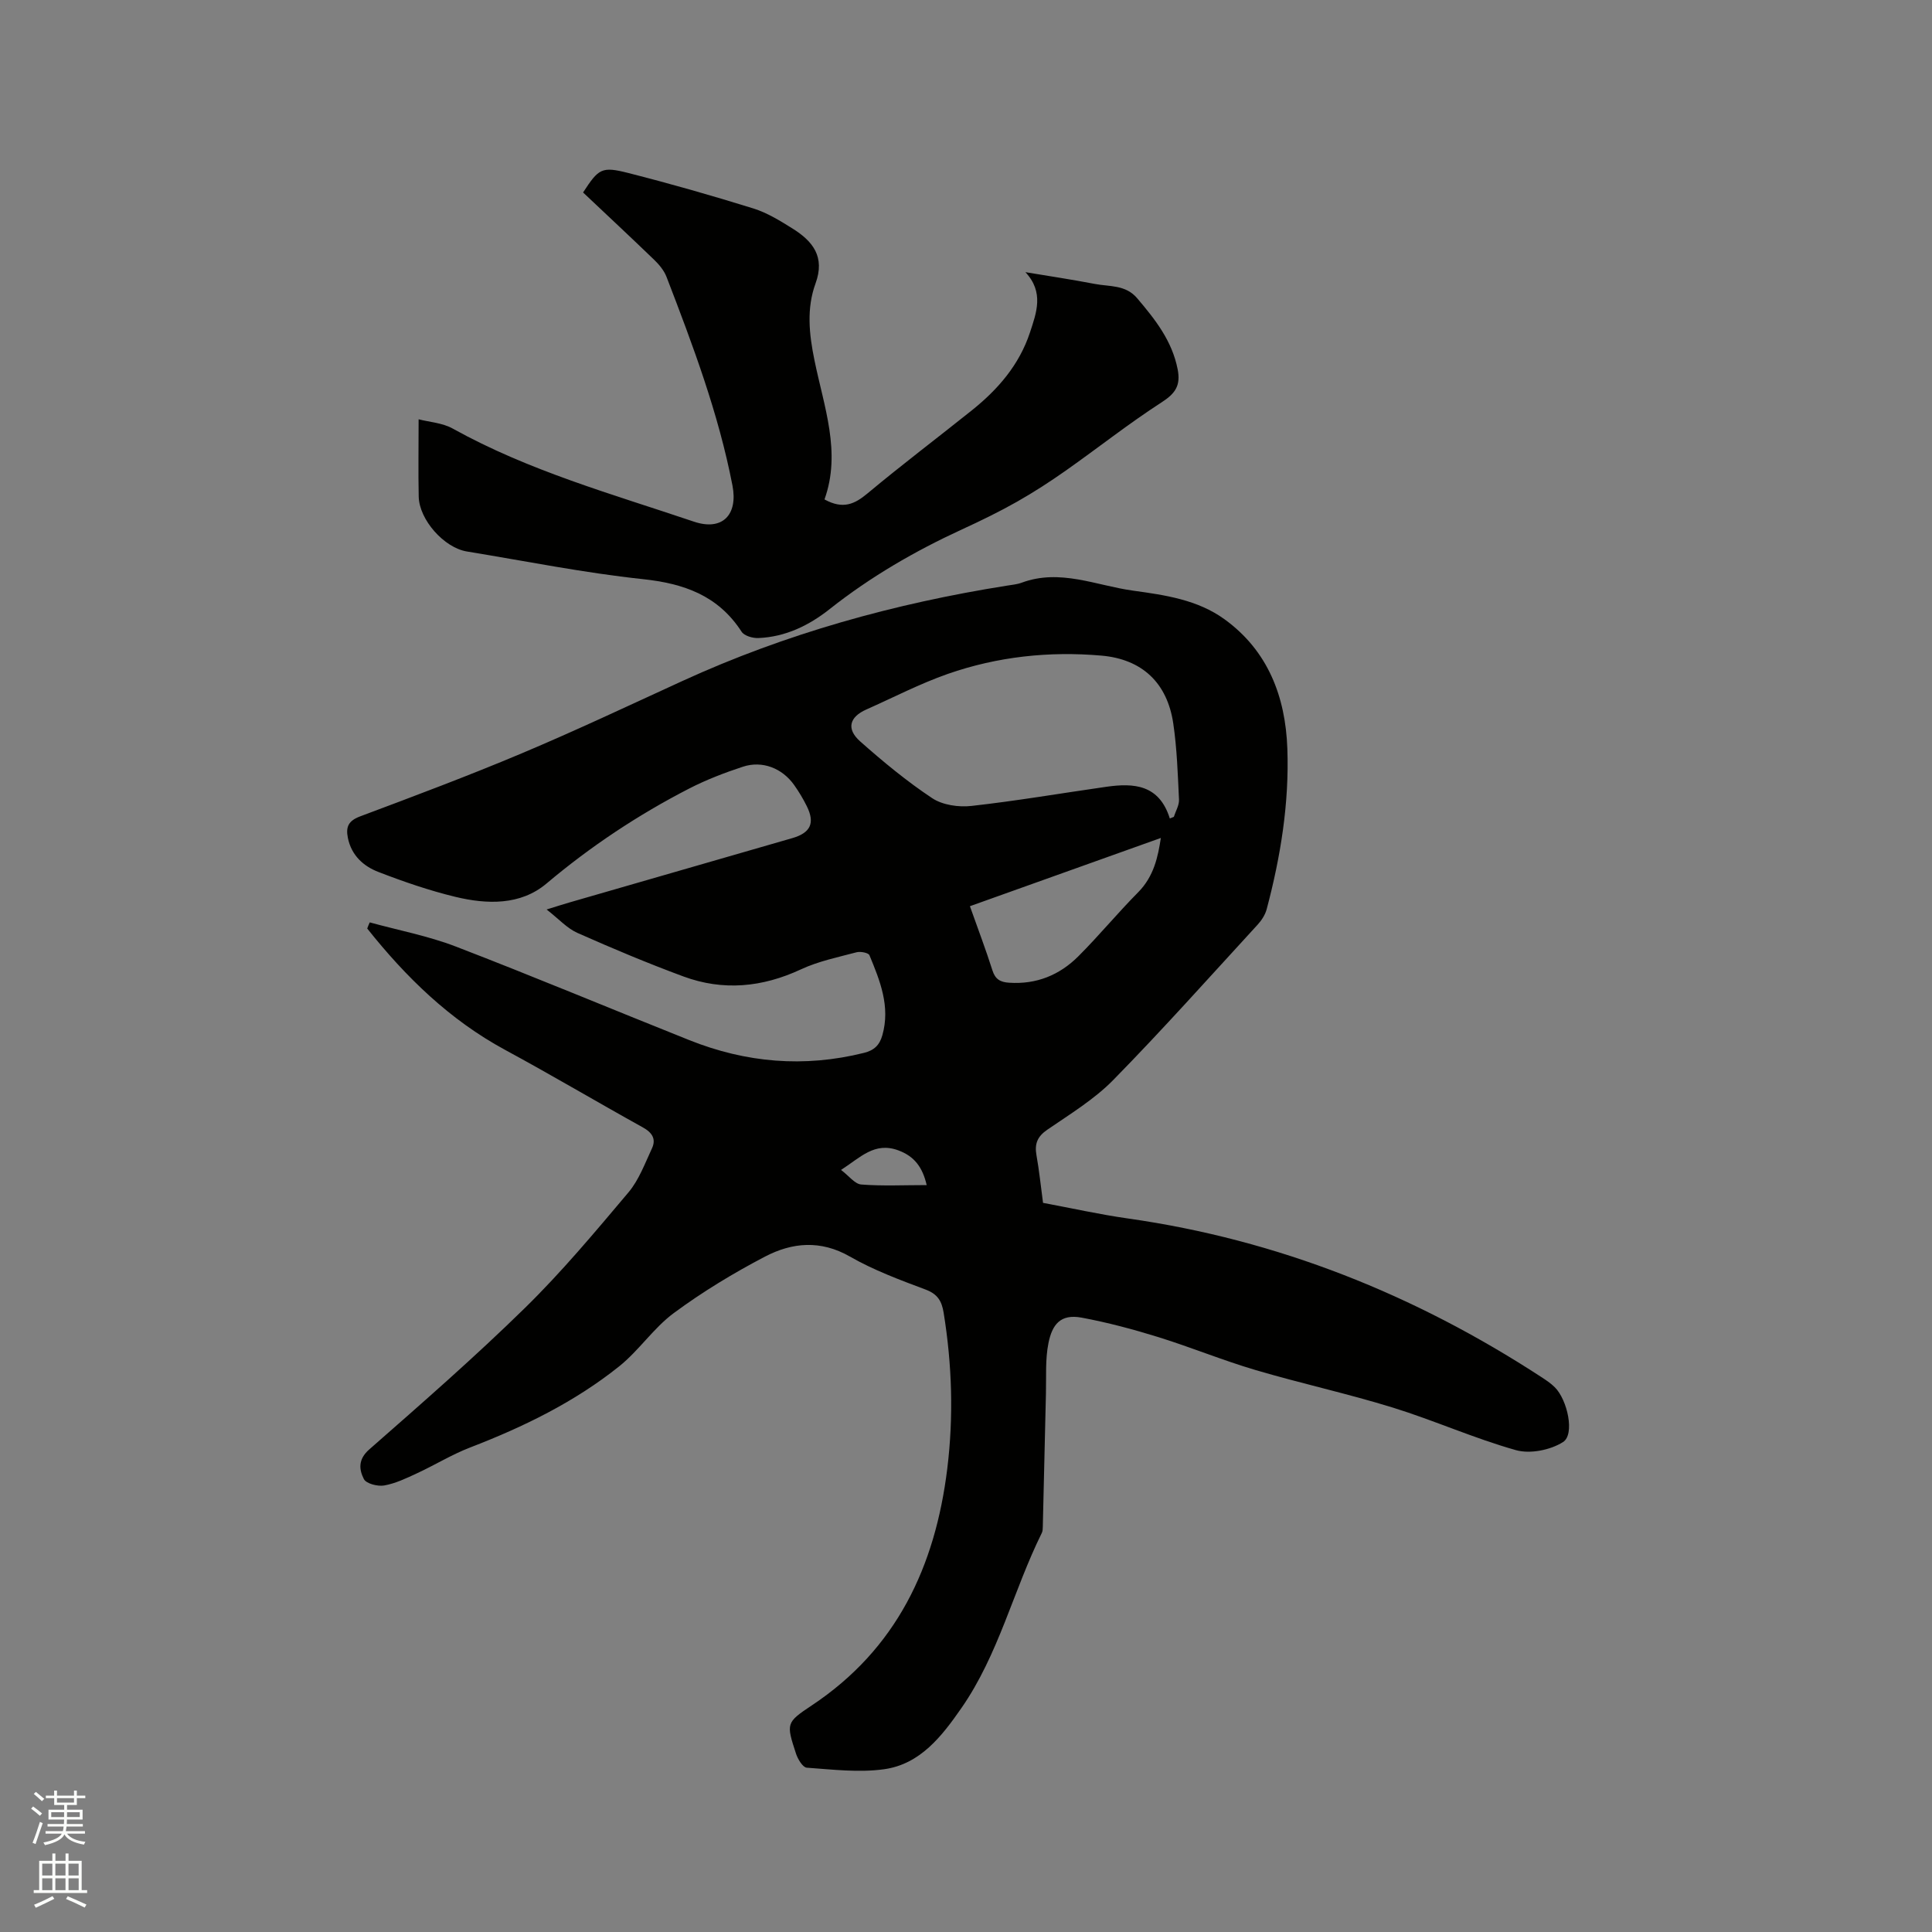 <svg enable-background="new 0 0 400 400" viewBox="0 0 400 400" xmlns="http://www.w3.org/2000/svg"><rect x="0" y="0" width="400" height="400" fill="#808080" stroke="none"/><path d="m6.44 374.46.42-.45c.65.47 1.27.95 1.85 1.44l-.45.49c-.65-.56-1.25-1.06-1.82-1.48m.93 7.33-.63-.26c.55-1.36 1.05-2.8 1.52-4.33.19.1.38.19.59.27-.46 1.29-.95 2.73-1.48 4.32m-.38-10.38.44-.42c.43.34 1.01.82 1.74 1.44l-.49.49c-.53-.51-1.09-1.01-1.69-1.51m2.5.35h1.72v-1.04h.59v1.04h3.52v-1.04h.59v1.04h1.75v.53h-1.75v1.42h-2.03v.97h3.22v2.03h-3.24c0 .35-.01.66-.03.93h3.32v.53h-3.37c-.03.27-.08.58-.15.94h3.96v.53h-3.71c.67.92 1.93 1.48 3.79 1.68-.13.24-.23.44-.29.59-2.13-.38-3.48-1.08-4.04-2.12-.43.97-1.77 1.72-4.03 2.23-.09-.19-.2-.37-.33-.55 2.1-.42 3.37-1.03 3.81-1.83h-3.36v-.53h3.58c.08-.29.13-.61.16-.94h-3.33v-.53h3.39c.02-.27.04-.58.04-.93h-3.23v-2.03h3.25v-.97h-2.07v-1.42h-1.73zm1.12 3.44v1h2.65c.01-.3.02-.44.01-.4v-.25-.35zm1.19-2h3.52v-.91h-3.52zm4.71 2h-2.63v.59c0 .15-.01.28-.01.4h2.64z" fill="#fbfcfa"/><path d="m13.56 383.74h.63v1.52h2.72v6.07h1.13v.6h-11.06v-.6h1.13v-6.07h2.73v-1.52h.63v1.52h2.1v-1.52zm-2.69 8.83.38.56c-1.24.63-2.53 1.25-3.85 1.85-.1-.21-.21-.42-.34-.63 1.36-.55 2.63-1.15 3.81-1.78m-2.13-4.27h2.1v-2.45h-2.1zm0 3.04h2.1v-2.46h-2.1zm2.72-3.04h2.1v-2.45h-2.1zm0 3.04h2.1v-2.46h-2.1zm6.07 3.6c-1.41-.71-2.7-1.3-3.86-1.78l.35-.56c1.45.62 2.75 1.19 3.88 1.72zm-1.25-9.09h-2.1v2.45h2.1zm-2.09 5.49h2.1v-2.46h-2.1z" fill="#fbfcfa"/><g fill="#010100"><path d="m76.55 190.97c5.96 1.64 12.1 2.8 17.84 5.01 16.2 6.23 32.21 12.94 48.33 19.37 11.75 4.69 23.78 5.72 36.14 2.64 2.14-.53 3.24-1.61 3.82-3.65 1.69-5.95-.48-11.28-2.67-16.57-.21-.51-1.86-.83-2.68-.61-3.87 1.03-7.89 1.85-11.49 3.53-8.01 3.73-16.11 4.52-24.36 1.47-7.42-2.74-14.72-5.81-21.95-9.02-2.13-.95-3.83-2.87-6.36-4.84 2.1-.65 3.45-1.09 4.81-1.48 15.36-4.44 30.71-8.85 46.07-13.3 3.79-1.1 4.72-3.13 2.98-6.63-.75-1.51-1.63-2.98-2.61-4.36-2.47-3.49-6.6-5.11-10.61-3.79-3.8 1.25-7.59 2.7-11.14 4.53-10.58 5.44-20.4 11.97-29.54 19.67-5.37 4.52-12.29 4.32-18.82 2.75-5.43-1.31-10.77-3.15-15.99-5.17-3.08-1.19-5.55-3.42-6.29-7.01-.48-2.34.12-3.58 2.54-4.49 11.2-4.2 22.41-8.4 33.43-13.04 11.21-4.72 22.22-9.92 33.29-14.99 21.43-9.82 43.9-16.04 67.13-19.73 1.05-.17 2.13-.26 3.11-.62 7.95-2.95 15.43.6 23.08 1.65 6.62.91 13.34 1.88 18.91 5.92 9.03 6.54 12.62 16.06 13.01 26.74.41 11.28-1.38 22.39-4.28 33.3-.31 1.15-1.05 2.3-1.87 3.19-9.9 10.78-19.64 21.71-29.88 32.15-3.95 4.03-8.96 7.07-13.66 10.3-2.08 1.42-2.67 2.94-2.25 5.29.56 3.12.88 6.29 1.36 9.86 5.77 1.07 11.63 2.39 17.56 3.23 31.05 4.41 59.42 15.76 85.6 32.83.97.63 1.96 1.29 2.78 2.1 2.64 2.61 4.2 9.79 1.72 11.36-2.61 1.66-6.81 2.5-9.74 1.68-8.64-2.43-16.91-6.15-25.49-8.81-9.38-2.9-19.02-5-28.44-7.78-6.78-2-13.35-4.71-20.1-6.81-5.22-1.62-10.54-3.04-15.92-4.04-4.38-.81-6.08 1.45-6.85 5.28-.68 3.37-.43 6.94-.52 10.42-.23 9.21-.43 18.41-.65 27.62-.01.42-.02.89-.2 1.25-5.91 11.94-8.95 25.2-16.66 36.28-4.03 5.8-8.51 11.61-15.99 12.65-5.23.73-10.69.06-16.02-.32-.83-.06-1.86-1.78-2.23-2.92-2.03-6.23-2.08-6.42 3.25-9.96 17.57-11.67 25.57-28.74 28.07-49.01 1.33-10.81.99-21.57-.75-32.31-.39-2.39-1.23-3.85-3.71-4.78-5.34-2-10.77-4.02-15.69-6.84-6.07-3.48-11.96-2.93-17.57 0-6.55 3.42-12.95 7.3-18.89 11.69-4.2 3.1-7.22 7.76-11.32 11.04-9.25 7.4-19.81 12.54-30.84 16.79-3.82 1.47-7.35 3.66-11.08 5.38-2.17 1.01-4.41 2.08-6.72 2.49-1.35.24-3.72-.37-4.21-1.32-.99-1.95-1.26-4.06 1.1-6.13 10.92-9.58 21.87-19.14 32.24-29.3 7.63-7.47 14.52-15.73 21.42-23.91 2.18-2.58 3.42-6 4.88-9.13.89-1.91.08-3.25-1.86-4.33-9.54-5.29-18.93-10.86-28.52-16.05-11.5-6.22-20.56-15.07-28.57-25.14.14-.42.33-.84.52-1.27zm165.65-21.51c.28-.11.56-.23.83-.34.38-1.19 1.12-2.4 1.07-3.56-.25-5.27-.42-10.58-1.19-15.79-1.25-8.4-6.45-13.29-14.85-14.03-10.82-.95-21.56.2-31.84 3.79-5.77 2.02-11.26 4.88-16.87 7.37-3.48 1.55-4.18 4.01-1.26 6.6 4.74 4.2 9.66 8.27 14.92 11.76 2.15 1.42 5.47 1.9 8.12 1.6 9.33-1.04 18.59-2.63 27.89-3.96 5.72-.82 10.97-.49 13.18 6.56zm-41.39 18.16c1.75 4.93 3.32 9.06 4.66 13.28.58 1.84 1.62 2.44 3.43 2.56 5.67.39 10.48-1.58 14.38-5.49 4.26-4.26 8.11-8.94 12.36-13.23 3.29-3.32 4.12-7.43 4.7-11.25-13.04 4.66-26.2 9.36-39.53 14.13zm-8.95 57.74c-.84-3.63-2.5-5.95-5.87-7.19-4.93-1.82-7.83 1.46-11.86 4.05 1.65 1.25 2.85 2.91 4.18 3.02 4.39.34 8.84.12 13.55.12z"/><path d="m170.7 103.4c3.86 2.12 6.26.96 8.89-1.23 7.08-5.91 14.44-11.47 21.64-17.23 5.38-4.31 9.79-9.39 12-16.07 1.37-4.14 2.96-8.36-.93-12.52 4.8.8 9.62 1.52 14.4 2.44 3.02.58 6.35.13 8.74 2.96 3.73 4.39 7.22 8.8 8.38 14.7.65 3.32-.43 4.98-3.28 6.82-6.83 4.41-13.23 9.48-19.89 14.17-3.27 2.3-6.65 4.49-10.13 6.46-3.68 2.08-7.5 3.94-11.34 5.7-9.75 4.49-18.96 9.82-27.4 16.5-4.29 3.4-9.16 5.77-14.76 6-1.17.05-2.93-.45-3.48-1.31-4.85-7.48-11.9-9.98-20.48-10.89-12.19-1.3-24.27-3.74-36.39-5.72-4.73-.77-9.88-6.57-9.98-11.37-.11-5.06-.02-10.12-.02-16 2.22.58 4.93.73 7.06 1.92 15.76 8.76 33.02 13.56 49.93 19.27 5.9 1.99 9.16-1.41 7.99-7.47-2.89-14.94-8.22-29.1-13.66-43.22-.51-1.31-1.52-2.53-2.55-3.52-4.87-4.7-9.83-9.32-14.72-13.94 3.22-4.94 3.83-5.44 9.33-4.04 8.7 2.21 17.35 4.68 25.93 7.35 2.88.9 5.57 2.57 8.16 4.19 4.15 2.61 6.72 5.82 4.71 11.33-1.89 5.16-1.34 10.5-.22 15.92 1.94 9.56 5.59 19.03 2.07 28.8z"/></g></svg>